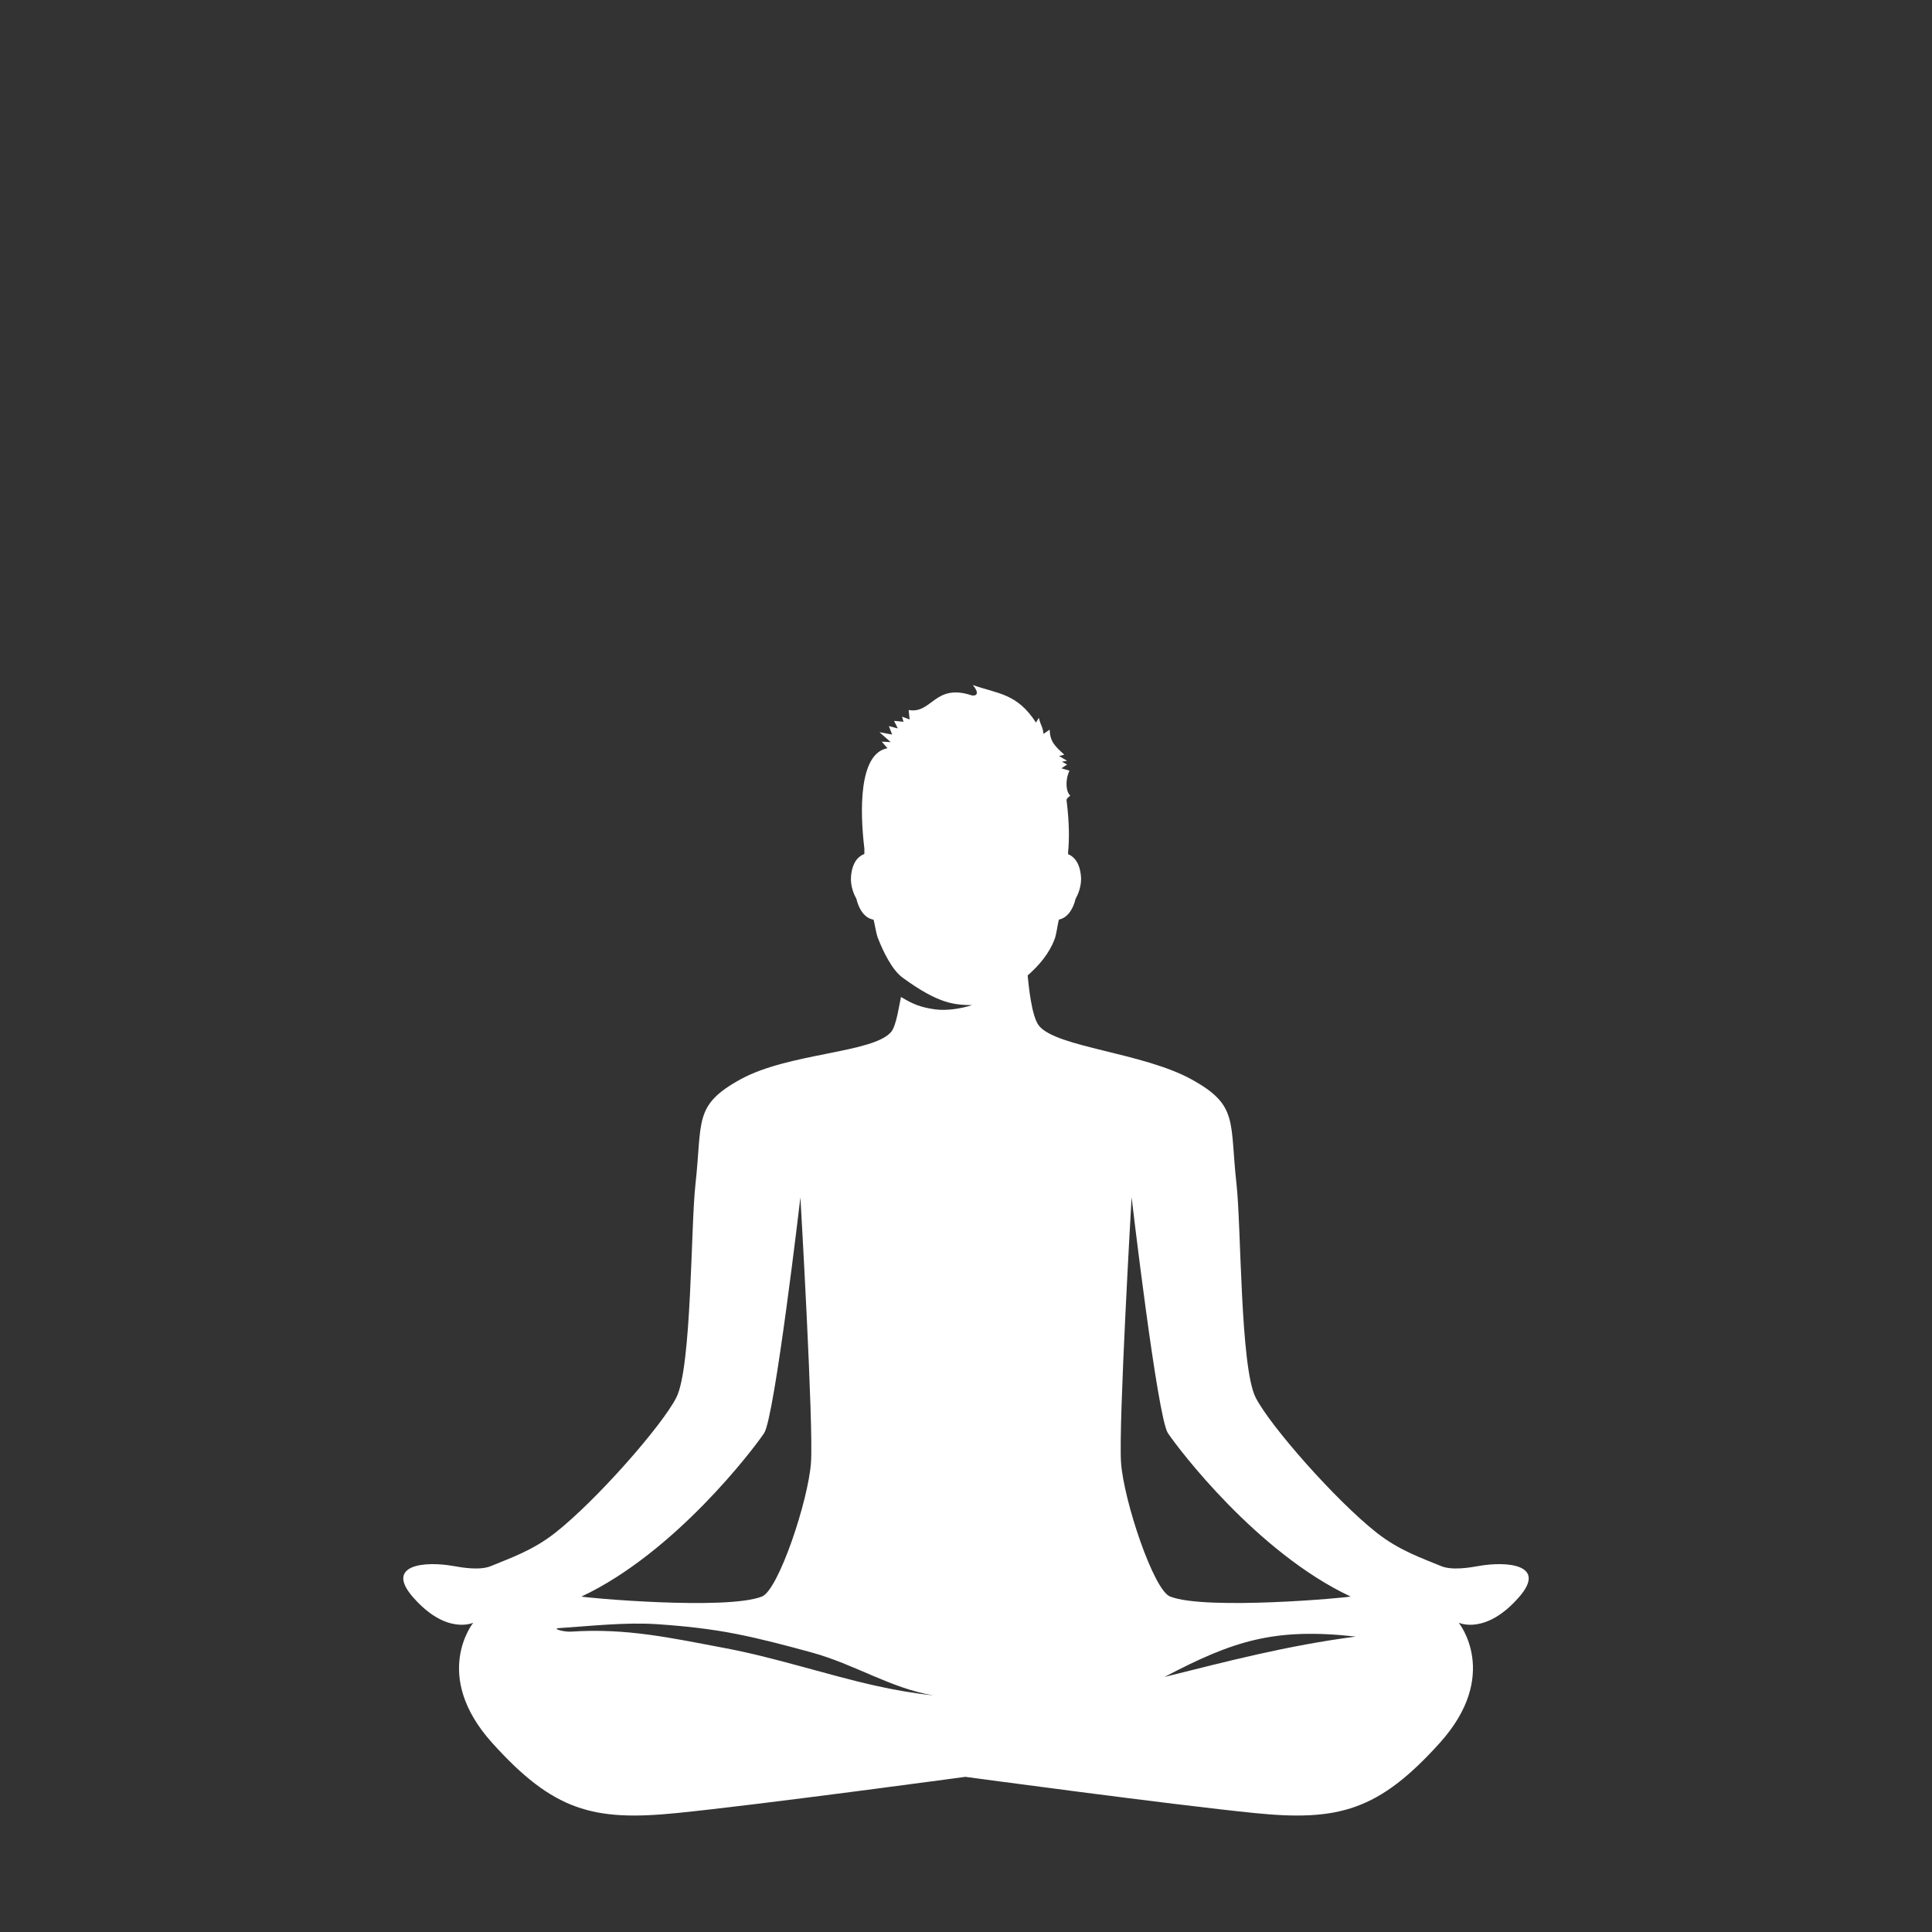 <?xml version="1.0" encoding="UTF-8"?>
<svg id="a" data-name="Layer 1" xmlns="http://www.w3.org/2000/svg" width="150" height="150" fill="white" viewBox="0 0 400 400">
  <rect x="0" y="0" width="400" height="400" fill="#333333" stroke="none"/>
  <path d="M306.084,324.234c-1.795,.324-5.495,.947-7.744,0-3.743-1.576-8.521-3.13-13.293-6.884-8.491-6.68-22.055-22.095-25.076-27.999-3.195-6.257-2.986-35.386-3.956-44.117-1.466-13.138,.453-16.38-9.316-21.756-10.084-5.554-27.94-6.63-31.573-11.09-1.569-1.921-2.174-8.548-2.359-10.437,2.305-2.019,4.386-4.437,5.516-7.355,0,0,.08-.199,.102-.259,.319-.848,.603-3.043,.846-3.945,1.91-.377,3.022-2.403,3.448-4.279,.429-.759,1.322-2.629,1.117-4.752-.263-2.732-1.393-3.995-2.661-4.522,.002-.131,.002-.254,.003-.376,.249-2.643,.28-5.866-.301-10.657-.138-.361,.288-.7,.755-1.089-.852-.687-1.145-3.073-.17-5.16-.554-.163-1.106-.326-1.66-.489,.391-.26,.781-.52,1.172-.781-.358-.196-.716-.39-1.074-.586,.358-.065,.716-.13,1.074-.194-.554-.326-1.106-.651-1.66-.976,.358-.098,.716-.195,1.073-.293-2.07-1.852-2.936-2.773-3.027-5.176-.423,.293-.847,.586-1.27,.878-.229-1.755-.472-1.396-.976-3.32-.196,.325-.391,.651-.586,.977-3.915-6.055-7.837-5.927-13.075-7.767,1.345,1.608,.903,2.309-.196,2.148-7.747-2.589-8.2,3.865-13.085,3.027,.065,.65,.13,1.302,.195,1.953-.52-.194-1.041-.39-1.562-.586,.098,.358,.195,.716,.293,1.074-.651-.065-1.302-.13-1.953-.196,.261,.521,.521,1.041,.781,1.563-.619-.163-1.237-.325-1.856-.488,.228,.587,.455,1.171,.684,1.758-.878-.163-1.758-.325-2.637-.489,.781,.684,1.563,1.368,2.343,2.051-.618-.032-1.237-.065-1.855-.097,.39,.455,.781,.911,1.172,1.367-5.989,1.076-5.701,13.177-4.774,20.794-.003,.219-.007,.437-.007,.656,0,.141,0,.286,.003,.435-1.308,.505-2.487,1.761-2.757,4.562-.205,2.122,.688,3.992,1.117,4.752,.432,1.906,1.576,3.973,3.548,4.297,.245,.906,.532,2.844,.855,3.699,.021,.056,.043,.11,.065,.165l.03,.073c.963,2.48,2.833,6.435,5.028,8.042,7.626,5.583,10.857,5.636,14.409,5.713-2.358,.753-5.308,1.181-7.56,.885-3.049-.4-4.757-1.114-7.148-2.579-.338,1.394-.926,5.87-2.005,7.192-3.637,4.457-21.162,4.323-31.256,9.877-9.767,5.376-7.838,8.618-9.302,21.756-.973,8.729-.757,37.86-3.957,44.117-3.021,5.904-16.578,21.319-25.071,27.999-4.769,3.754-9.553,5.308-13.298,6.884-2.244,.947-5.944,.324-7.739,0-6.102-1.093-14.217-.232-8.446,6.4,6.95,7.995,12.516,5.331,12.516,5.331,0,0-8.761,10.796,3.907,24.874,12.671,14.076,20.91,16.265,38.116,14.545,17.208-1.72,59.858-7.509,59.858-7.509,0,0,42.779,5.789,59.99,7.509,17.205,1.72,25.572-.47,38.245-14.545,12.671-14.079,3.905-24.874,3.905-24.874,0,0,5.566,2.667,12.516-5.331,5.78-6.633-2.34-7.493-8.439-6.4Zm-147.877-27.524c2.185-3.28,7.509-48.804,7.509-48.804,0,0,2.737,47.032,2.19,54.901-.547,7.866-6.727,26.38-10.145,27.733-7.375,2.925-37.15,.219-37.366,0,19.339-9.069,35.628-30.553,37.813-33.831Zm-8.032,44.527c-11.261-2.125-20.495-4.188-31.915-3.426-1.512,.101-4.05-.625-2.549-.725,6.566-.438,13.841-1.254,20.406-.81,5.508,.373,10.996,.961,16.414,2.035,5.204,1.031,10.331,2.402,15.447,3.797,8.991,2.452,16.372,7.408,25.231,8.903-4.018-.428-8.006-1.121-11.951-2.006-10.424-2.339-20.576-5.785-31.083-7.768Zm84.113-93.338s5.324,45.524,7.509,48.804c2.185,3.278,18.479,24.764,37.815,33.832-.223,.221-29.996,2.928-37.371,.003-3.414-1.354-9.596-19.867-10.141-27.734-.545-7.868,2.188-54.905,2.188-54.905Zm6.808,99.293c14.278-7.497,22.737-10.23,39.598-8.356-14.28,1.873-26.495,5.098-39.598,8.356Z"/>
</svg>